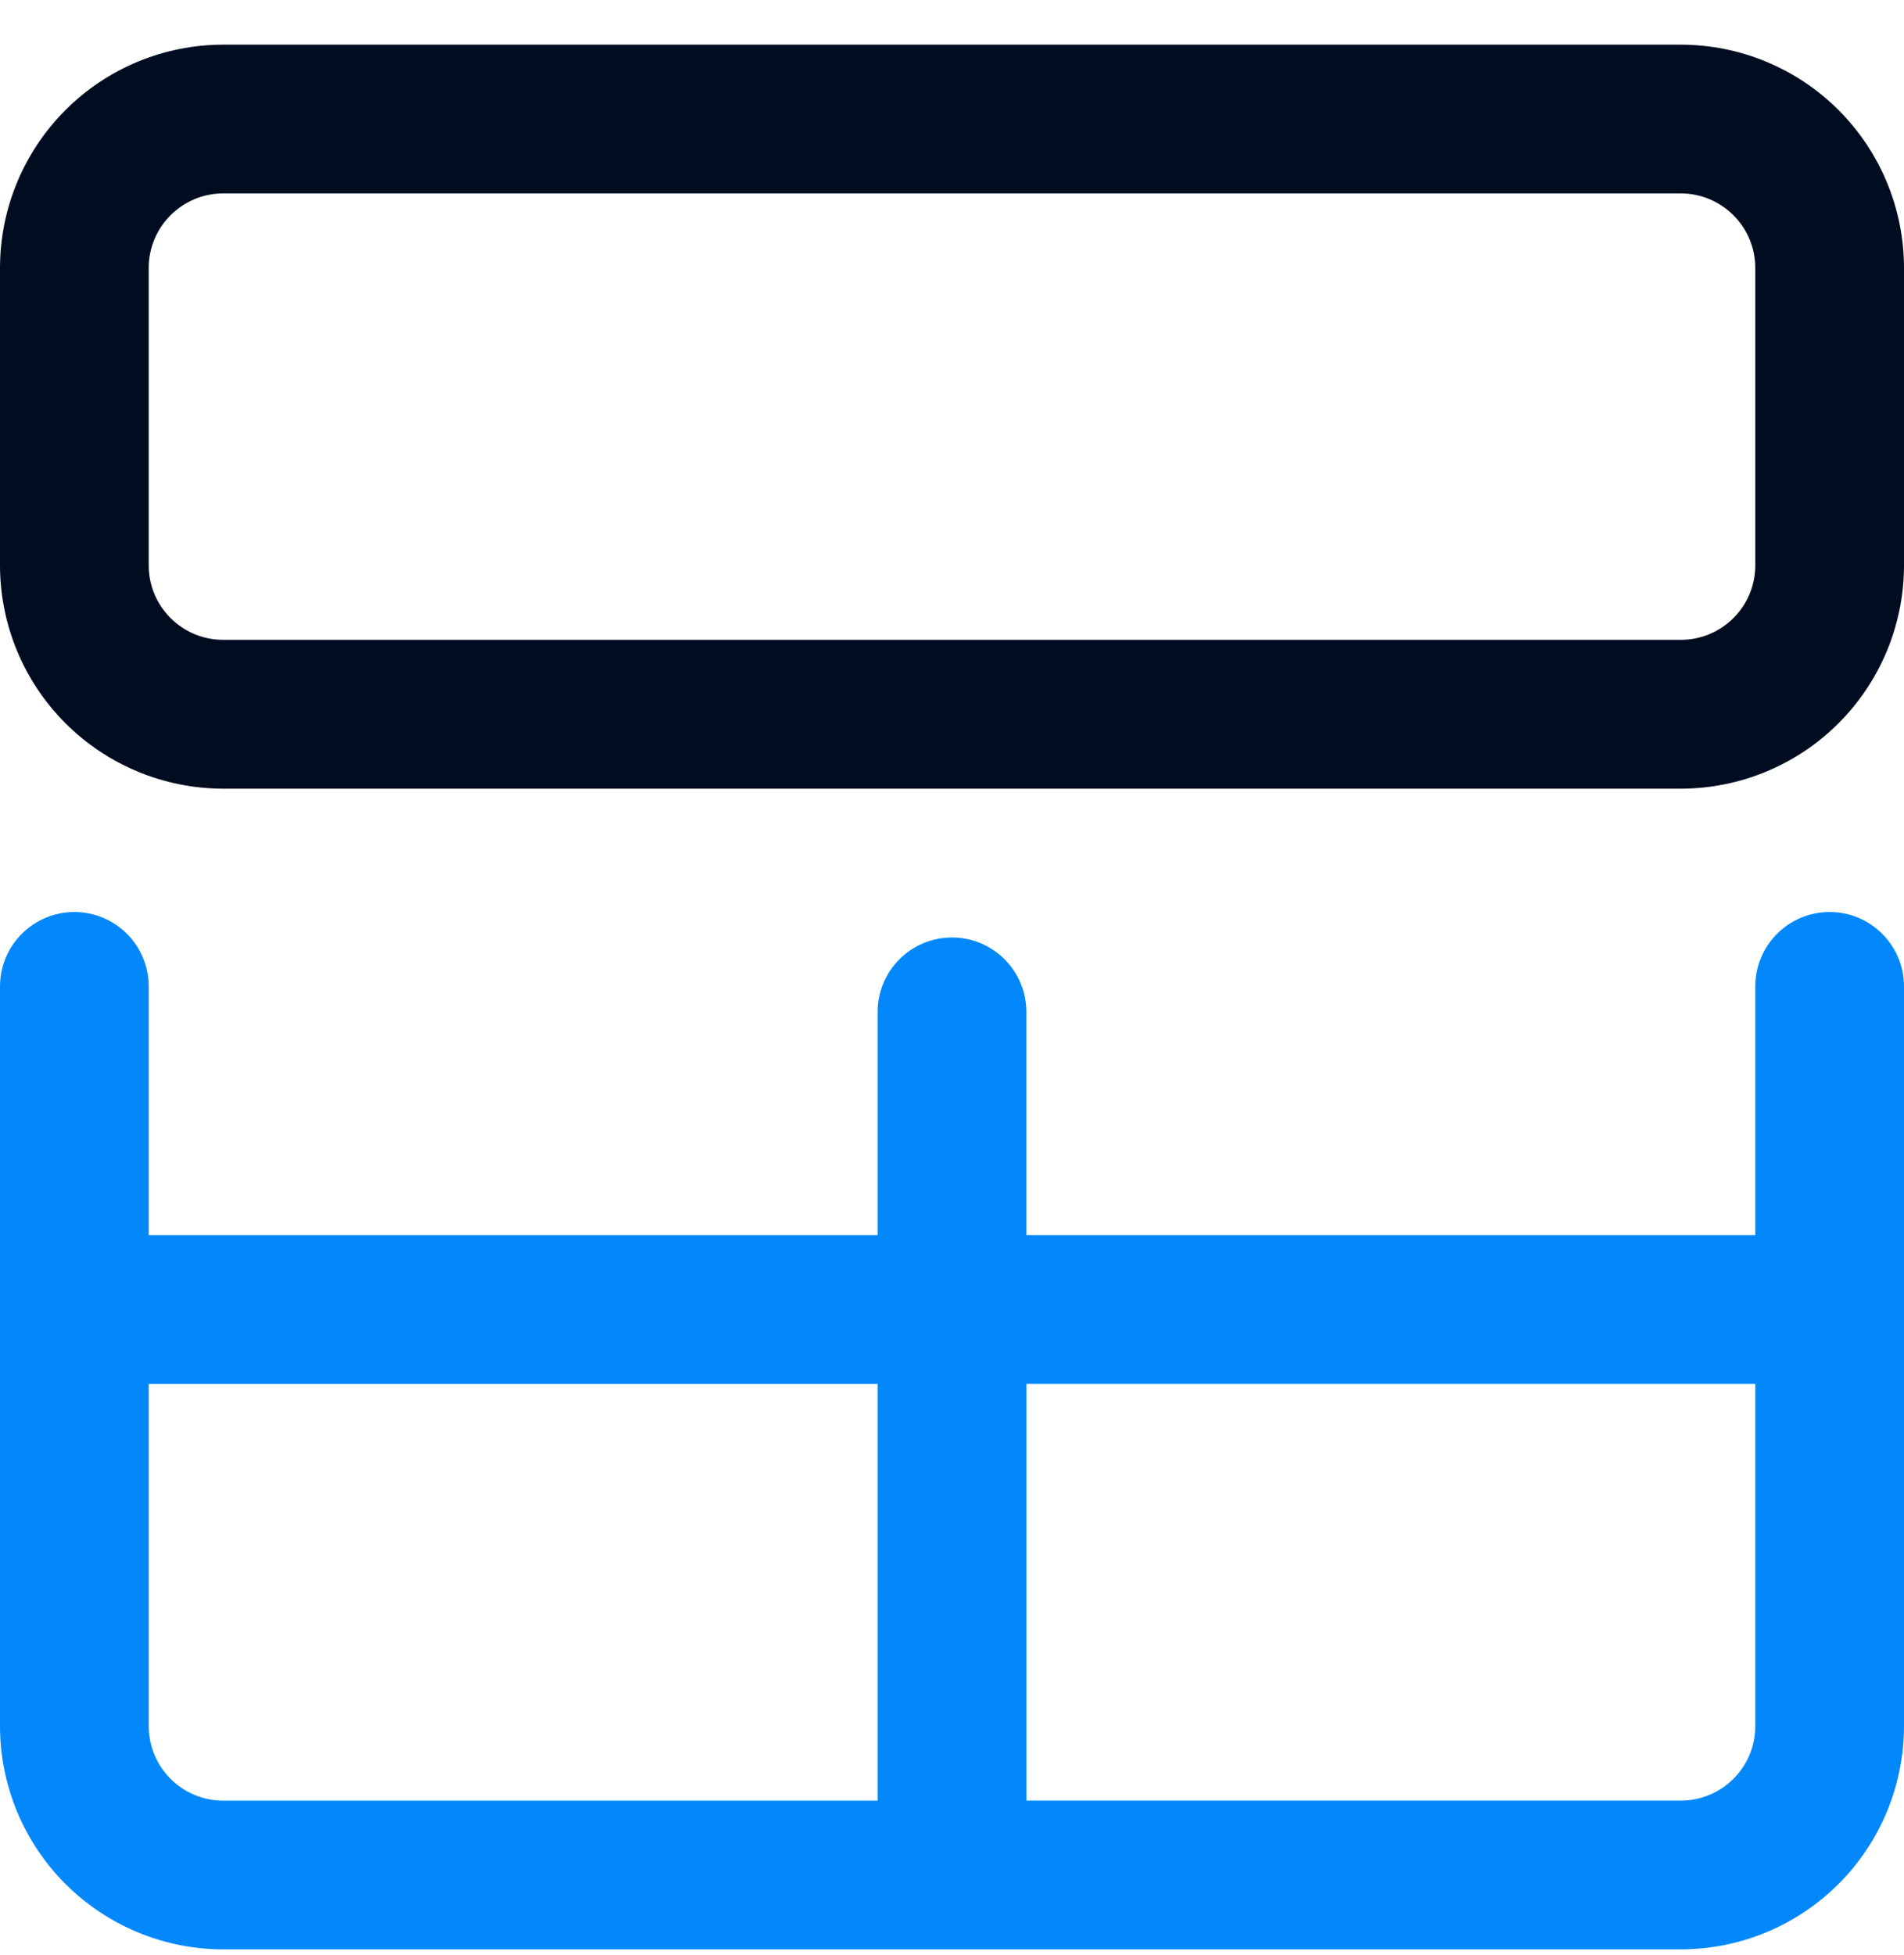 <svg width="38" height="39" viewBox="0 0 38 39" fill="none" xmlns="http://www.w3.org/2000/svg">
<g clip-path="url(#clip0_6822_5039)">
<path d="M33.546 15.735H4.454C3.273 15.733 2.141 15.264 1.306 14.429C0.471 13.594 0.001 12.462 0 11.281L0 5.344C0.001 4.163 0.471 3.031 1.306 2.196C2.141 1.361 3.273 0.892 4.454 0.891L33.546 0.891C34.727 0.892 35.859 1.361 36.694 2.196C37.529 3.031 37.999 4.163 38 5.344V11.281C37.999 12.462 37.529 13.594 36.694 14.429C35.859 15.264 34.727 15.733 33.546 15.735ZM4.454 3.859C3.635 3.859 2.968 4.526 2.968 5.344V11.281C2.968 12.1 3.635 12.765 4.454 12.765H33.546C34.365 12.765 35.032 12.1 35.032 11.281V5.344C35.032 4.526 34.365 3.859 33.546 3.859H4.454Z" fill="#000D21"/>
<path d="M36.516 18.195C35.696 18.195 35.032 18.86 35.032 19.68V24.641H20.484V20.188C20.484 19.993 20.446 19.8 20.371 19.62C20.297 19.44 20.187 19.276 20.049 19.138C19.912 19 19.748 18.891 19.568 18.816C19.388 18.742 19.195 18.703 19 18.703C18.805 18.703 18.612 18.742 18.432 18.816C18.252 18.891 18.088 19 17.951 19.138C17.813 19.276 17.703 19.44 17.629 19.62C17.554 19.8 17.516 19.993 17.516 20.188V24.641H2.968V19.68C2.968 19.286 2.812 18.908 2.534 18.63C2.255 18.352 1.878 18.195 1.484 18.195C1.091 18.195 0.713 18.352 0.435 18.63C0.156 18.908 0 19.286 0 19.68L0 34.438C0.001 35.618 0.471 36.751 1.306 37.586C2.141 38.42 3.273 38.89 4.454 38.891H33.546C34.727 38.89 35.859 38.42 36.694 37.586C37.529 36.751 37.999 35.618 38 34.438V19.68C38 18.86 37.336 18.195 36.516 18.195ZM2.968 34.438V27.611H17.516V35.924H4.454C4.06 35.924 3.682 35.767 3.404 35.489C3.125 35.21 2.969 34.831 2.968 34.438ZM33.546 35.923H20.485V27.61H35.032V34.439C35.032 35.256 34.365 35.923 33.546 35.923Z" fill="#0388FC"/>
</g>
<defs>
<clipPath id="clip0_6822_5039">
<rect width="38" height="38" fill="white" transform="translate(0 0.891)"/>
</clipPath>
</defs>
</svg>
